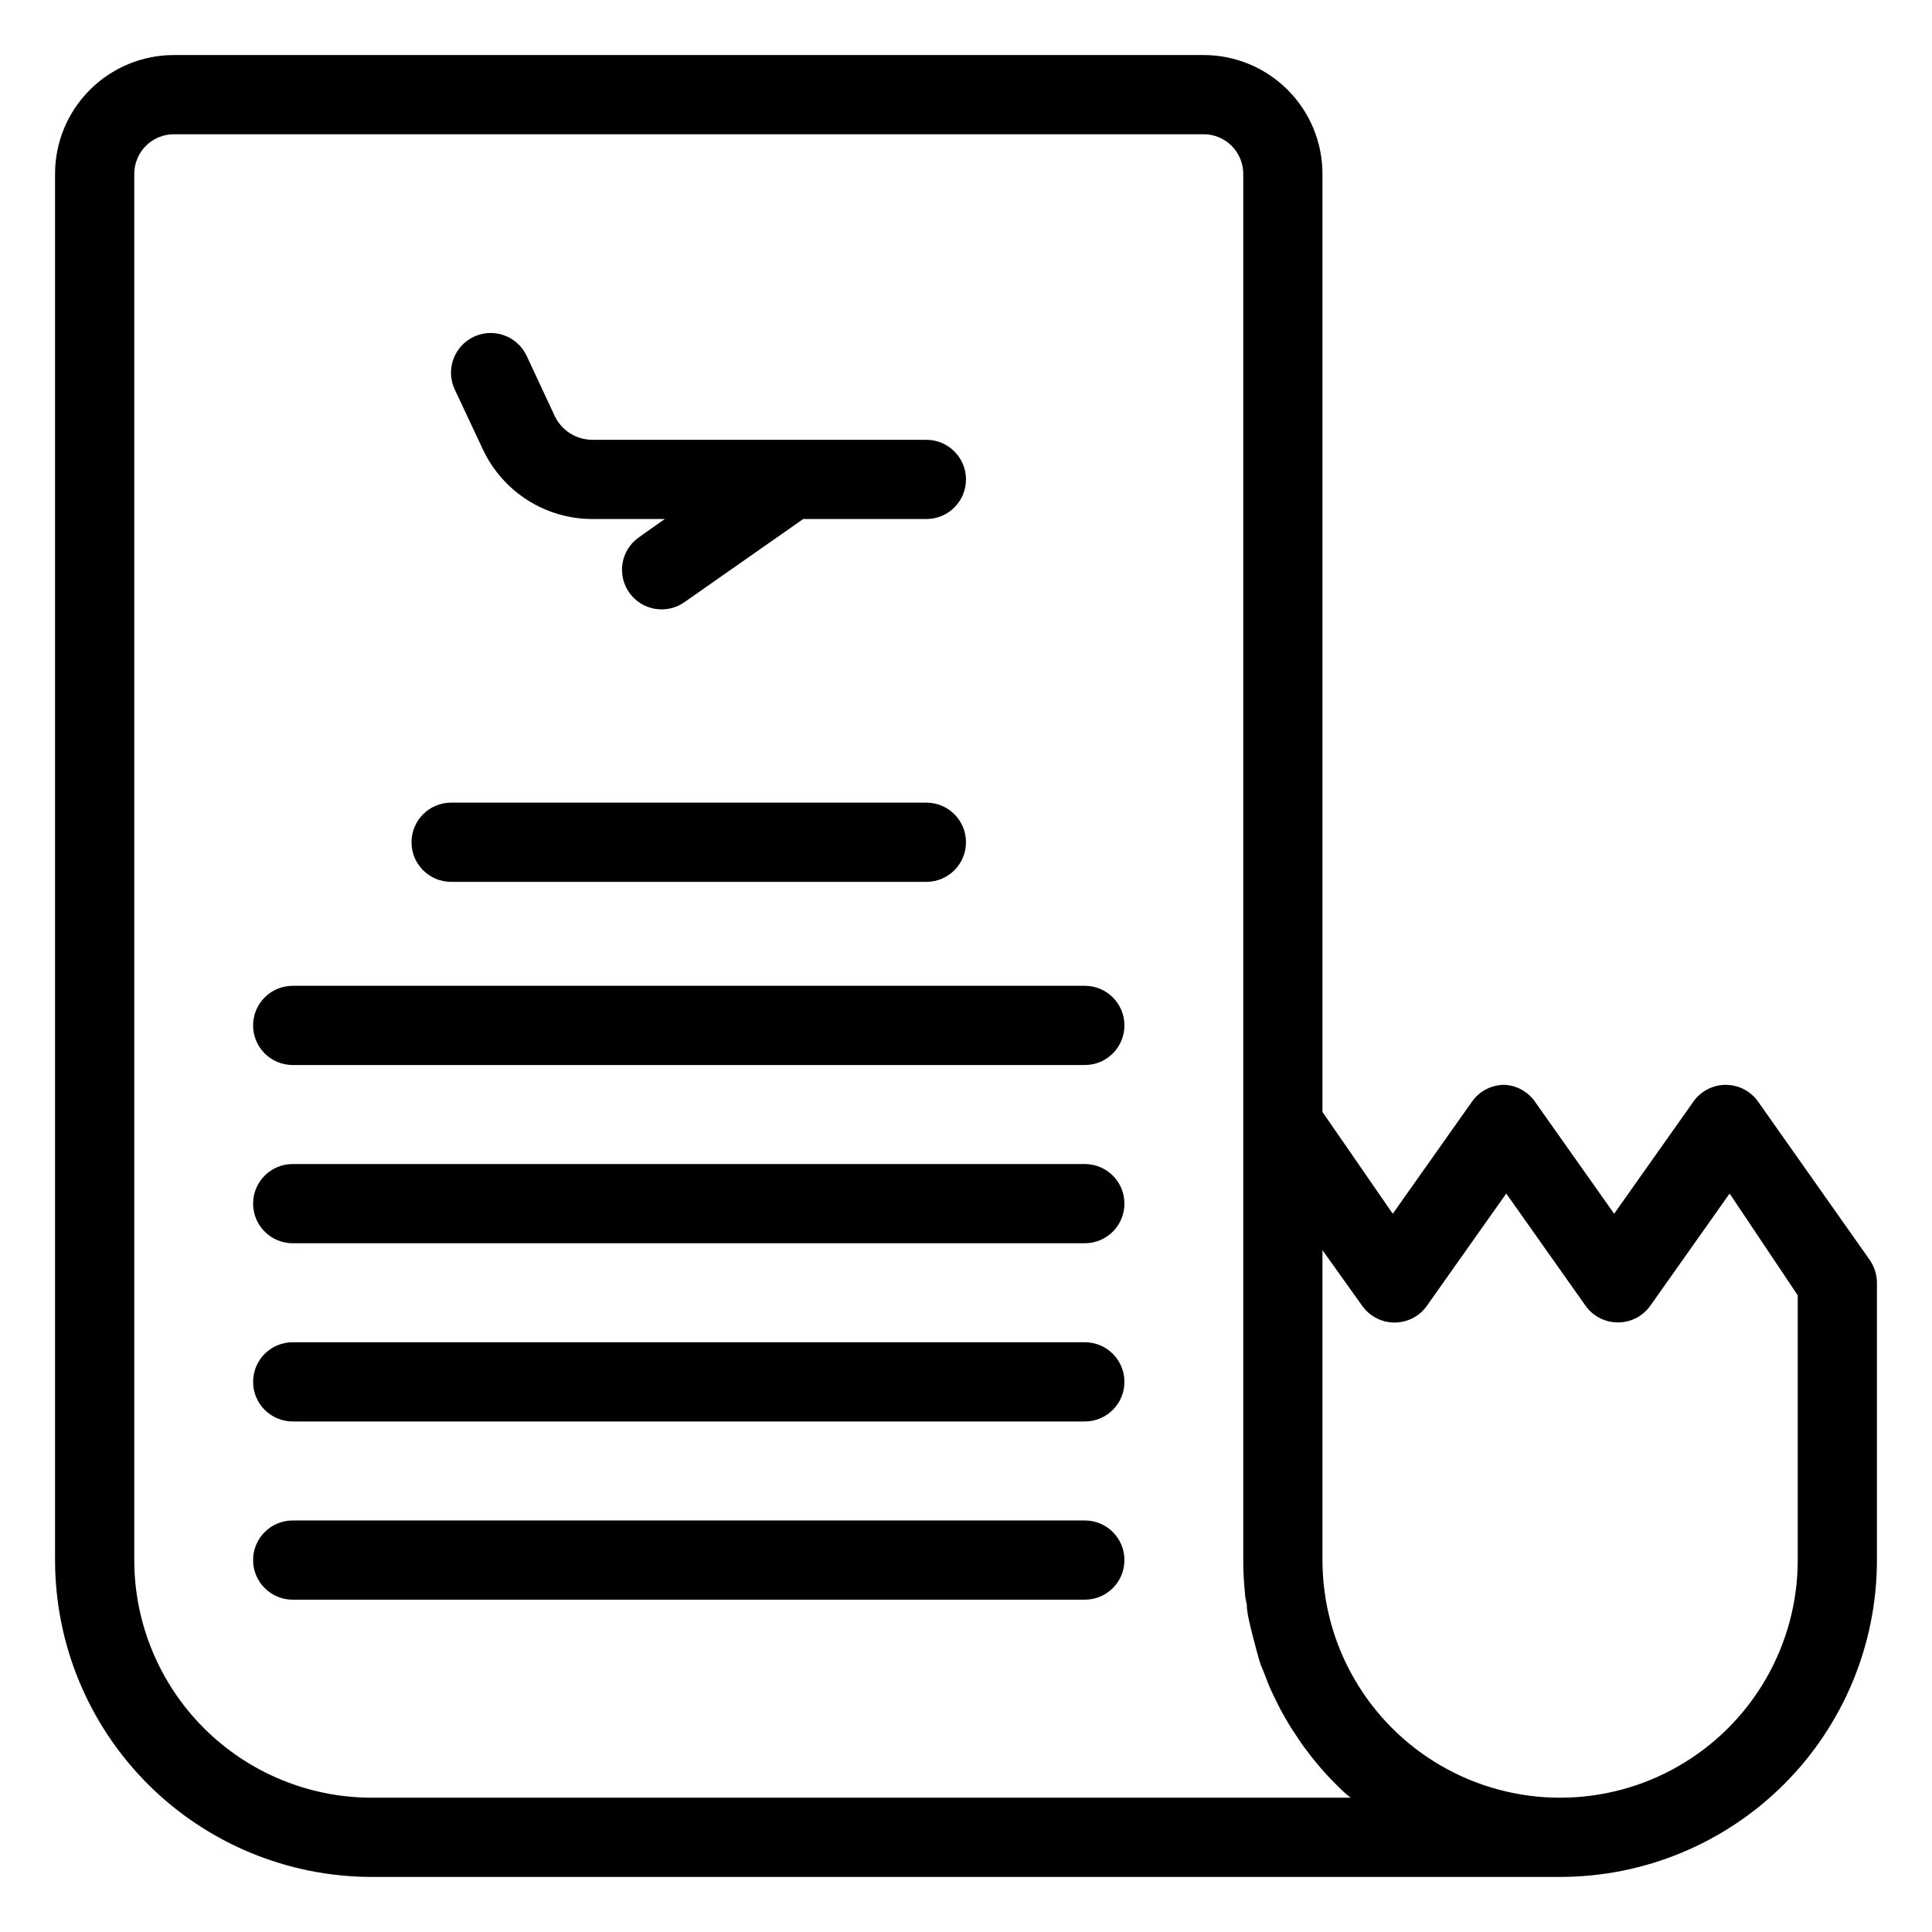 <?xml version="1.0" encoding="UTF-8"?>
<!-- Uploaded to: SVG Repo, www.svgrepo.com, Generator: SVG Repo Mixer Tools -->
<svg fill="#000000" width="800px" height="800px" version="1.1" viewBox="144 144 512 512" xmlns="http://www.w3.org/2000/svg">
 <g>
  <path d="m263.55 377.7h125.95c5.797 0 10.496-4.699 10.496-10.496s-4.699-10.496-10.496-10.496h-125.95c-5.797 0-10.496 4.699-10.496 10.496s4.699 10.496 10.496 10.496z"/>
  <path d="m431.49 405.25h-209.92c-5.797 0-10.496 4.699-10.496 10.496 0 5.797 4.699 10.496 10.496 10.496h209.92c5.797 0 10.496-4.699 10.496-10.496 0-5.797-4.699-10.496-10.496-10.496z"/>
  <path d="m431.49 499.71h-209.92c-5.797 0-10.496 4.699-10.496 10.496s4.699 10.496 10.496 10.496h209.92c5.797 0 10.496-4.699 10.496-10.496s-4.699-10.496-10.496-10.496z"/>
  <path d="m431.49 546.94h-209.92c-5.797 0-10.496 4.699-10.496 10.496s4.699 10.496 10.496 10.496h209.92c5.797 0 10.496-4.699 10.496-10.496s-4.699-10.496-10.496-10.496z"/>
  <path d="m431.49 452.48h-209.92c-5.797 0-10.496 4.699-10.496 10.496 0 5.797 4.699 10.496 10.496 10.496h209.92c5.797 0 10.496-4.699 10.496-10.496 0-5.797-4.699-10.496-10.496-10.496z"/>
  <path d="m271.89 262.92c2.562 5.555 6.664 10.262 11.816 13.562 5.148 3.301 11.141 5.059 17.258 5.066h19.207l-6.981 4.934c-4.676 3.375-5.754 9.887-2.414 14.59 3.344 4.711 9.863 5.836 14.59 2.519l31.488-22.043h32.645c5.797 0 10.496-4.699 10.496-10.496 0-5.797-4.699-10.496-10.496-10.496h-88.535c-4.312-0.016-8.227-2.535-10.023-6.453l-7.348-15.742v-0.004c-2.434-5.273-8.684-7.578-13.961-5.144-5.273 2.438-7.578 8.688-5.141 13.961z"/>
  <path d="m609.92 435.95c-1.965-2.793-5.164-4.453-8.578-4.453-3.414 0-6.617 1.66-8.582 4.453l-20.992 29.703-20.992-29.703c-1.859-2.656-4.844-4.305-8.082-4.461-3.426-0.008-6.637 1.656-8.605 4.461l-20.992 29.703-18.633-26.977v-248.6c0-8.352-3.316-16.359-9.223-22.266-5.902-5.906-13.914-9.223-22.262-9.223h-272.9c-8.352 0-16.359 3.316-22.266 9.223s-9.223 13.914-9.223 22.266v367.36c0 22.27 8.848 43.629 24.594 59.375 15.746 15.75 37.105 24.594 59.375 24.594h314.88c22.27 0 43.629-8.844 59.375-24.594 15.75-15.746 24.594-37.105 24.594-59.375v-73.473c-0.012-2.152-0.672-4.254-1.887-6.035zm-107.95 184.46h-259.41c-16.703 0-32.723-6.633-44.531-18.445-11.809-11.809-18.445-27.828-18.445-44.531v-367.36c0-5.797 4.699-10.496 10.496-10.496h272.9c2.781 0 5.453 1.105 7.422 3.074 1.965 1.969 3.074 4.637 3.074 7.422v367.36c-0.004 2.981 0.152 5.961 0.469 8.922 0 0.996 0.316 1.941 0.473 2.887 0 1.941 0.523 3.883 0.945 5.773 0.418 1.891 0.578 2.258 0.84 3.359 0.262 1.102 0.891 3.359 1.418 5.246 0.523 1.891 0.84 2.309 1.258 3.41 0.418 1.102 1.156 3.098 1.836 4.617 0.684 1.523 1.051 2.203 1.574 3.305 0.523 1.102 1.469 2.887 2.258 4.25 0.789 1.363 1.258 2.152 1.941 3.203 0.684 1.051 1.73 2.625 2.625 3.938l2.258 2.992c0.945 1.191 1.941 2.398 2.992 3.621 0.84 0.945 1.625 1.836 2.519 2.731 0.891 0.891 2.203 2.258 3.359 3.305 1.152 1.051 1.098 0.895 1.73 1.418zm118.45-62.977c0 22.5-12.004 43.289-31.488 54.539s-43.488 11.25-62.977 0c-19.484-11.25-31.488-32.039-31.488-54.539v-82.129l10.496 14.695c1.965 2.812 5.18 4.488 8.609 4.488 3.43 0 6.644-1.676 8.605-4.488l20.992-29.703 20.992 29.703c1.969 2.801 5.184 4.465 8.605 4.457 3.426 0.008 6.641-1.656 8.609-4.457l20.992-29.703 18.051 26.973z"/>
 </g>
</svg>